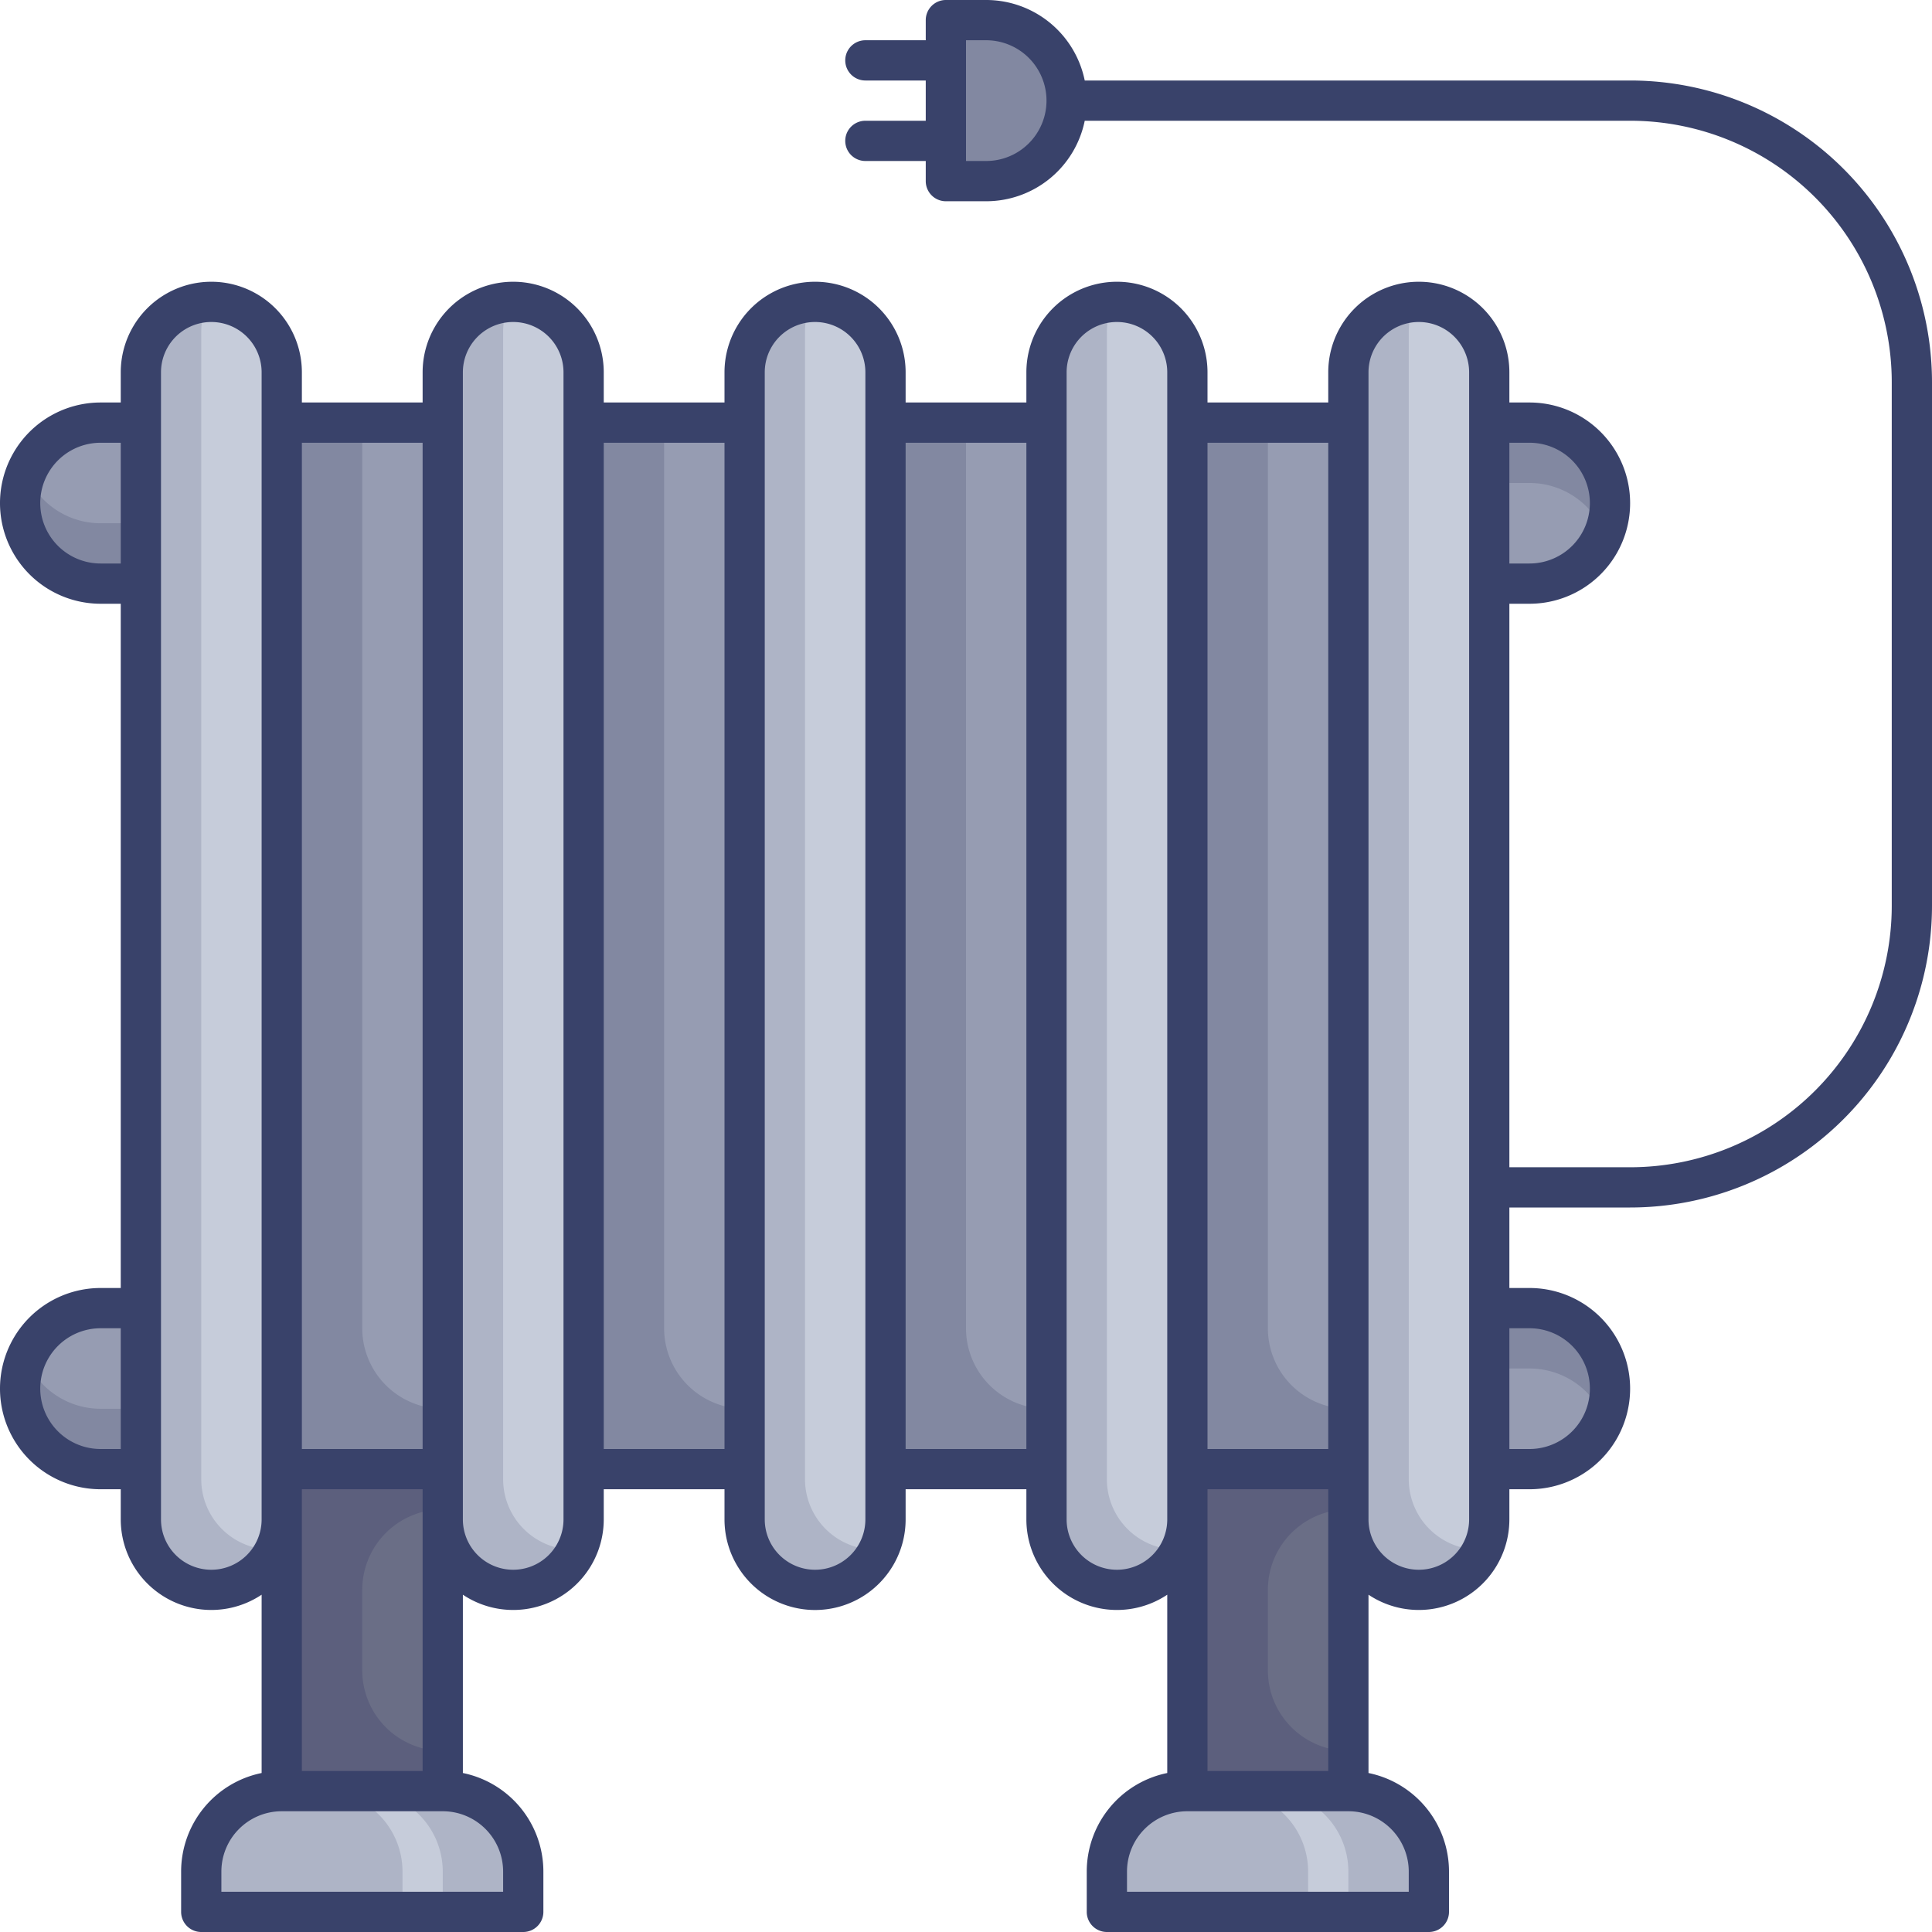 <svg id="Layer_1" data-name="Layer 1" xmlns="http://www.w3.org/2000/svg" viewBox="0 0 96 96"><defs><style>.cls-1{fill:#8288a1;}.cls-2{fill:#969cb2;}.cls-3{fill:#aeb4c6;}.cls-4{fill:#c6ccda;}.cls-5{fill:#5c5f7d;}.cls-6{fill:#6a6e86;}.cls-7{fill:#39426a;}</style></defs><title>radiator, heater, electric, appliance, hotel, accommodation</title><path class="cls-1" d="M7,21v8H5a4,4,0,0,1-4-4,3.76,3.76,0,0,1,.3-1.5A4,4,0,0,1,5,21Z"/><path class="cls-2" d="M7,21v5H5a4,4,0,0,1-2.83-1.17A4.09,4.09,0,0,1,1.3,23.5,4,4,0,0,1,5,21Z"/><path class="cls-1" d="M7,65v8H5a4,4,0,0,1-4-4,3.76,3.76,0,0,1,.3-1.5A4,4,0,0,1,5,65Z"/><path class="cls-2" d="M7,65v5H5a4,4,0,0,1-2.83-1.17A4.09,4.09,0,0,1,1.3,67.5,4,4,0,0,1,5,65Z"/><path class="cls-1" d="M74,73V65h2a4,4,0,0,1,4,4,3.76,3.76,0,0,1-.3,1.5A4,4,0,0,1,76,73Z"/><path class="cls-2" d="M74,73V68h2a4,4,0,0,1,2.83,1.17,4.09,4.09,0,0,1,.87,1.33A4,4,0,0,1,76,73Z"/><path class="cls-1" d="M74,29V21h2a4,4,0,0,1,4,4,3.76,3.76,0,0,1-.3,1.5A4,4,0,0,1,76,29Z"/><path class="cls-2" d="M74,29V24h2a4,4,0,0,1,2.83,1.17,4.09,4.09,0,0,1,.87,1.33A4,4,0,0,1,76,29Z"/><path class="cls-1" d="M47,1h2a4,4,0,0,1,4,4V5a4,4,0,0,1-4,4H47a0,0,0,0,1,0,0V1A0,0,0,0,1,47,1Z"/><path class="cls-3" d="M14,89h8a4,4,0,0,1,4,4v2a0,0,0,0,1,0,0H10a0,0,0,0,1,0,0V93A4,4,0,0,1,14,89Z"/><path class="cls-4" d="M16,89a4,4,0,0,1,4,4v2h2V93a4,4,0,0,0-4-4Z"/><path class="cls-3" d="M59,89h8a4,4,0,0,1,4,4v2a0,0,0,0,1,0,0H55a0,0,0,0,1,0,0V93A4,4,0,0,1,59,89Z"/><path class="cls-4" d="M61,89a4,4,0,0,1,4,4v2h2V93a4,4,0,0,0-4-4Z"/><rect class="cls-5" x="14" y="73" width="8" height="16"/><path class="cls-6" d="M22,75h0a0,0,0,0,1,0,0V87a0,0,0,0,1,0,0h0a4,4,0,0,1-4-4V79A4,4,0,0,1,22,75Z"/><rect class="cls-5" x="59" y="73" width="8" height="16"/><path class="cls-6" d="M67,75h0a0,0,0,0,1,0,0V87a0,0,0,0,1,0,0h0a4,4,0,0,1-4-4V79a4,4,0,0,1,4-4Z"/><rect class="cls-1" x="14" y="21" width="53" height="52"/><path class="cls-2" d="M18,21h4a0,0,0,0,1,0,0V70a0,0,0,0,1,0,0h0a4,4,0,0,1-4-4V21a0,0,0,0,1,0,0Z"/><path class="cls-2" d="M33,21h4a0,0,0,0,1,0,0V70a0,0,0,0,1,0,0h0a4,4,0,0,1-4-4V21a0,0,0,0,1,0,0Z"/><path class="cls-2" d="M48,21h4a0,0,0,0,1,0,0V70a0,0,0,0,1,0,0h0a4,4,0,0,1-4-4V21a0,0,0,0,1,0,0Z"/><path class="cls-2" d="M63,21h4a0,0,0,0,1,0,0V70a0,0,0,0,1,0,0h0a4,4,0,0,1-4-4V21a0,0,0,0,1,0,0Z"/><path class="cls-3" d="M44,18.5v57A3.39,3.39,0,0,1,43.66,77,3.5,3.5,0,0,1,37,75.5v-57A3.49,3.49,0,0,1,40.34,15h.16A3.52,3.52,0,0,1,44,18.5Z"/><path class="cls-3" d="M59,18.5v57A3.39,3.39,0,0,1,58.66,77,3.5,3.5,0,0,1,52,75.5v-57A3.49,3.49,0,0,1,55.34,15h.16A3.52,3.52,0,0,1,59,18.5Z"/><path class="cls-3" d="M29,18.5v57A3.39,3.39,0,0,1,28.66,77,3.5,3.5,0,0,1,22,75.5v-57A3.49,3.49,0,0,1,25.34,15h.16A3.52,3.52,0,0,1,29,18.5Z"/><path class="cls-3" d="M14,18.5v57A3.39,3.39,0,0,1,13.66,77,3.5,3.5,0,0,1,7,75.5v-57A3.49,3.49,0,0,1,10.34,15h.16A3.52,3.52,0,0,1,14,18.5Z"/><path class="cls-3" d="M74,18.5v57A3.39,3.39,0,0,1,73.66,77,3.5,3.5,0,0,1,67,75.5v-57A3.49,3.49,0,0,1,70.34,15h.16A3.52,3.52,0,0,1,74,18.5Z"/><path class="cls-4" d="M44,18.5v57A3.39,3.39,0,0,1,43.66,77H43.5A3.5,3.5,0,0,1,40,73.5v-57A3.39,3.39,0,0,1,40.34,15h.16A3.52,3.52,0,0,1,44,18.5Z"/><path class="cls-4" d="M59,18.5v57A3.39,3.39,0,0,1,58.66,77H58.5A3.5,3.5,0,0,1,55,73.5v-57A3.39,3.39,0,0,1,55.34,15h.16A3.52,3.52,0,0,1,59,18.5Z"/><path class="cls-4" d="M29,18.5v57A3.39,3.39,0,0,1,28.66,77H28.5A3.5,3.5,0,0,1,25,73.5v-57A3.39,3.39,0,0,1,25.34,15h.16A3.52,3.52,0,0,1,29,18.5Z"/><path class="cls-4" d="M14,18.5v57A3.39,3.39,0,0,1,13.66,77H13.5A3.5,3.5,0,0,1,10,73.5v-57A3.39,3.39,0,0,1,10.34,15h.16A3.52,3.52,0,0,1,14,18.5Z"/><path class="cls-4" d="M74,18.5v57A3.39,3.39,0,0,1,73.66,77H73.5A3.5,3.5,0,0,1,70,73.5v-57A3.39,3.39,0,0,1,70.34,15h.16A3.52,3.52,0,0,1,74,18.5Z"/><path class="cls-7" d="M81,4H53.9A5,5,0,0,0,49,0H47a1,1,0,0,0-1,1V2H43a1,1,0,0,0,0,2h3V6H43a1,1,0,0,0,0,2h3V9a1,1,0,0,0,1,1h2a5,5,0,0,0,4.9-4H81A13,13,0,0,1,94,19V45A13,13,0,0,1,81,58H75V30h1a5,5,0,0,0,0-10H75V18.5a4.5,4.5,0,0,0-9,0V20H60V18.5a4.5,4.5,0,0,0-9,0V20H45V18.5a4.5,4.5,0,0,0-9,0V20H30V18.5a4.5,4.5,0,0,0-9,0V20H15V18.5a4.5,4.5,0,0,0-9,0V20H5A5,5,0,0,0,5,30H6V64H5A5,5,0,0,0,5,74H6v1.5a4.5,4.5,0,0,0,7,3.74V88.1A5,5,0,0,0,9,93v2a1,1,0,0,0,1,1H26a1,1,0,0,0,1-1V93a5,5,0,0,0-4-4.9V79.24a4.5,4.5,0,0,0,7-3.74V74h6v1.5a4.5,4.5,0,0,0,9,0V74h6v1.5a4.5,4.5,0,0,0,7,3.74V88.1A5,5,0,0,0,54,93v2a1,1,0,0,0,1,1H71a1,1,0,0,0,1-1V93a5,5,0,0,0-4-4.9V79.24a4.5,4.5,0,0,0,7-3.74V74h1a5,5,0,0,0,0-10H75V60h6A15,15,0,0,0,96,45V19A15,15,0,0,0,81,4ZM49,8H48V2h1a3,3,0,0,1,0,6ZM76,22a3,3,0,0,1,0,6H75V22ZM66,88H60V74h6V88Zm0-66V72H60V22ZM21,88H15V74h6V88Zm0-66V72H15V22ZM5,28a3,3,0,0,1,0-6H6v6ZM5,72a3,3,0,0,1,0-6H6v6Zm5.5,6A2.5,2.5,0,0,1,8,75.5v-57a2.5,2.5,0,0,1,5,0v57A2.5,2.5,0,0,1,10.5,78ZM25,93v1H11V93a3,3,0,0,1,3-3h8A3,3,0,0,1,25,93Zm3-17.5a2.5,2.5,0,0,1-5,0v-57a2.5,2.5,0,0,1,5,0v57ZM30,72V22h6V72Zm13,3.5a2.5,2.5,0,0,1-5,0v-57a2.5,2.5,0,0,1,5,0v57ZM45,72V22h6V72Zm10.5,6A2.5,2.5,0,0,1,53,75.5v-57a2.5,2.5,0,0,1,5,0v57A2.5,2.5,0,0,1,55.5,78ZM70,93v1H56V93a3,3,0,0,1,3-3h8A3,3,0,0,1,70,93Zm3-17.5a2.5,2.5,0,0,1-5,0v-57a2.5,2.5,0,0,1,5,0v57ZM76,66a3,3,0,0,1,0,6H75V66Z"/></svg>